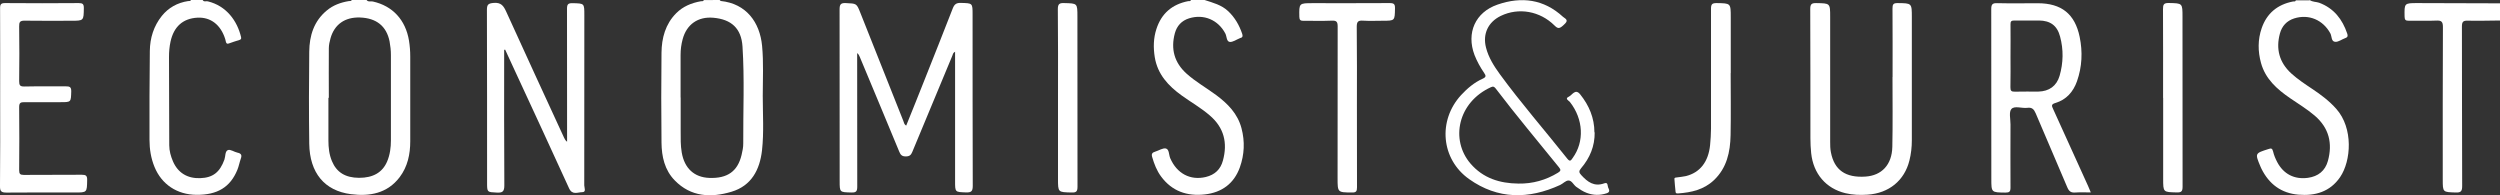 <svg xmlns="http://www.w3.org/2000/svg" id="Capa_2" data-name="Capa 2" viewBox="0 0 300 23.43"><rect x="0" y="0" width="300" height="23.43" fill="#333333" stroke="none"/><defs><style>      .cls-1 {        fill: #fff;      }    </style></defs><g id="Capa_1-2" data-name="Capa 1"><g><path class="cls-1" d="M86.36,0s.09,.11,.14,.12c3.06,.32,4.68,2.56,4.95,5.38,.19,2,.08,4,.08,6,0,2.18,.15,4.37-.09,6.55-.27,2.32-1.26,4.24-3.66,4.96-2.46,.74-4.87,.63-6.81-1.36-1.22-1.25-1.57-2.86-1.59-4.53-.04-3.6-.04-7.19,0-10.79,.02-1.76,.46-3.43,1.76-4.74,.81-.82,1.84-1.24,2.97-1.44,.12-.02,.29,.05,.34-.14C85.08,0,85.72,0,86.36,0Zm-4.68,11.69c0,1.34,0,2.69,0,4.03,0,.86-.02,1.73,.13,2.59,.33,1.89,1.49,2.97,3.31,3.04,2.17,.08,3.4-.79,3.87-2.76,.11-.46,.21-.94,.2-1.41-.02-3.87,.16-7.74-.09-11.6-.14-2.17-1.33-3.26-3.5-3.45-1.84-.16-3.2,.79-3.68,2.57-.17,.62-.25,1.25-.25,1.89,0,1.71,0,3.41,0,5.12Z"></path><path class="cls-1" d="M43.99,0c.19,.27,.5,.12,.75,.18,2.38,.53,3.93,2.21,4.34,4.7,.1,.63,.15,1.26,.15,1.9,0,3.39,0,6.78,0,10.17,0,1.55-.31,3.04-1.27,4.31-1.48,1.95-3.6,2.33-5.85,2.04-3.18-.41-4.95-2.57-5-6.05-.05-3.69-.04-7.37,0-11.06,.02-1.9,.55-3.64,2.09-4.92,.77-.65,1.69-.98,2.67-1.14,.12-.02,.28,.04,.34-.14h1.79Zm-4.55,11.74h-.03c0,1.71,0,3.41,0,5.12,0,.85,.09,1.68,.42,2.47,.56,1.35,1.61,2,3.26,2.01,1.69,0,2.81-.65,3.37-1.97,.34-.81,.45-1.66,.45-2.53,0-3.41,0-6.83,0-10.24,0-.55-.06-1.09-.16-1.63-.37-1.83-1.57-2.8-3.55-2.87-1.8-.06-3.07,.82-3.54,2.5-.11,.39-.2,.8-.2,1.2-.02,1.98,0,3.96,0,5.94Z"></path><path class="cls-1" d="M277.16,0c.34,.25,.77,.2,1.14,.33,1.77,.66,2.79,1.99,3.37,3.71,.08,.24,.08,.42-.23,.53-.41,.14-.81,.47-1.2,.45-.51-.02-.41-.66-.59-1-.87-1.62-2.59-2.37-4.35-1.81-.9,.29-1.47,.92-1.71,1.81-.5,1.85-.08,3.46,1.35,4.78,.78,.71,1.66,1.29,2.53,1.87,1.05,.7,2.05,1.45,2.89,2.4,2.05,2.31,1.79,6.23,.45,8.19-1.2,1.75-2.98,2.27-4.99,2.1-2.07-.17-3.53-1.27-4.44-3.1-.05-.1-.09-.21-.14-.31-.65-1.56-.64-1.55,.96-2.06,.33-.11,.47-.12,.57,.28,.1,.44,.28,.87,.49,1.27,.76,1.45,2.07,2.12,3.69,1.9,1.23-.17,2.07-.84,2.4-2.03,.58-2.12,.13-3.96-1.58-5.43-.92-.79-1.96-1.41-2.96-2.1-1.57-1.08-2.96-2.3-3.49-4.23-.38-1.39-.39-2.8,.08-4.16,.61-1.78,1.89-2.85,3.76-3.21,.12-.02,.29,.05,.34-.14h1.65Z"></path><path class="cls-1" d="M144.55,0c1,.33,2.03,.58,2.84,1.35,.8,.76,1.32,1.67,1.67,2.7,.08,.24,.09,.45-.23,.51-.02,0-.04,.03-.06,.03-.4,.16-.83,.48-1.2,.44-.4-.05-.35-.66-.53-1.01-.86-1.63-2.58-2.37-4.35-1.82-.9,.28-1.47,.91-1.71,1.8-.5,1.88-.07,3.5,1.4,4.83,1.09,.98,2.37,1.7,3.55,2.57,1.4,1.04,2.59,2.24,3.05,3.99,.42,1.59,.35,3.16-.2,4.7-.7,1.94-2.16,3.01-4.2,3.24-2.13,.24-3.94-.38-5.25-2.15-.52-.7-.83-1.51-1.07-2.34-.11-.37,.01-.54,.36-.64,.44-.13,.92-.47,1.29-.38,.41,.11,.34,.76,.52,1.17,.8,1.84,2.41,2.69,4.26,2.25,1.09-.26,1.78-.92,2.06-1.97,.58-2.12,.14-3.95-1.58-5.42-1.04-.9-2.24-1.58-3.35-2.38-1.63-1.17-2.92-2.56-3.25-4.62-.18-1.14-.16-2.27,.2-3.37,.6-1.86,1.88-2.96,3.8-3.34,.12-.02,.29,.05,.34-.14h1.65Z"></path><path class="cls-1" d="M24.32,0c.15,.27,.41,.11,.61,.16,2.27,.55,3.54,2.38,3.99,4.26,.04,.19,.04,.3-.17,.37-.44,.14-.87,.27-1.3,.43-.21,.08-.29-.02-.34-.19-.03-.11-.05-.22-.08-.33-.54-1.73-1.75-2.66-3.34-2.58-1.75,.1-2.84,1.08-3.23,2.89-.13,.6-.18,1.22-.18,1.83,0,3.53,.01,7.06,.03,10.59,0,.67,.18,1.31,.44,1.92,.59,1.38,1.73,2.08,3.26,2.03,1.54-.05,2.37-.71,2.92-2.23,.14-.4,.06-1,.42-1.14,.29-.12,.76,.23,1.15,.31,.45,.09,.55,.3,.4,.71-.16,.45-.24,.93-.42,1.36-.85,2.07-2.4,3.01-4.9,2.99-2.33-.02-4.18-1.25-5.04-3.35-.43-1.05-.6-2.14-.6-3.27,0-3.55-.01-7.11,.04-10.66,.02-1.53,.46-2.97,1.44-4.19,.81-1,1.87-1.58,3.15-1.78,.13-.02,.28,.04,.35-.13h1.38Z"></path><path class="cls-1" d="M300,2.46c-1.28,.01-2.57,.05-3.85,.02-.57-.02-.72,.13-.72,.7,.02,6.38,0,12.75,.03,19.13,0,.6-.12,.82-.77,.79-1.56-.05-1.56-.02-1.56-1.56,0-6.1-.01-12.21,.02-18.31,0-.65-.2-.79-.8-.76-1.1,.05-2.2,0-3.3,.02-.4,0-.49-.12-.5-.5-.03-1.62-.04-1.62,1.56-1.62,3.3,0,6.6,.02,9.9,.03V2.46Z"></path><path class="cls-1" d="M108.75,15.06c.74-1.84,1.48-3.66,2.2-5.49,1.13-2.85,2.27-5.7,3.38-8.56,.2-.51,.44-.68,.99-.66,1.39,.04,1.39,.01,1.39,1.4,0,6.85,0,13.71,.02,20.56,0,.64-.18,.8-.8,.78-1.32-.05-1.32-.01-1.32-1.33V7.01c0-.25,0-.5,0-.8-.26,.12-.27,.33-.34,.5-1.6,3.84-3.2,7.67-4.79,11.51-.16,.39-.34,.55-.79,.55-.45,0-.62-.18-.78-.57-1.57-3.8-3.16-7.59-4.74-11.38-.07-.16-.13-.31-.31-.45,0,.26,0,.52,0,.78,0,5.08,0,10.16,.01,15.24,0,.56-.12,.73-.71,.71-1.4-.04-1.4-.01-1.4-1.38,0-6.85,0-13.71-.01-20.56,0-.59,.1-.83,.76-.79,1.27,.06,1.28,.02,1.73,1.16,1.72,4.33,3.44,8.65,5.16,12.98,.07,.18,.09,.41,.33,.56Z"></path><path class="cls-1" d="M60.5,5.98c0,5.42-.02,10.84,.02,16.26,0,.73-.2,.91-.9,.87-1.17-.06-1.17-.02-1.17-1.2,0-6.9,0-13.8-.02-20.71,0-.64,.14-.79,.8-.85,.91-.08,1.2,.36,1.52,1.06,2.29,5.05,4.62,10.08,6.94,15.12,.08,.17,.17,.34,.36,.48,0-.22,0-.44,0-.65,0-5.1,0-10.21-.01-15.31,0-.53,.13-.68,.67-.67,1.41,.04,1.41,0,1.41,1.43,0,6.81,0,13.62-.01,20.43,0,.28,.27,.82-.24,.82-.53,0-1.19,.39-1.58-.46-2.2-4.84-4.45-9.66-6.68-14.49-.33-.72-.66-1.43-.99-2.15-.04,0-.08,.02-.12,.02Z"></path><path class="cls-1" d="M250.92,23.09c-.69,0-1.28-.03-1.88,.01-.51,.04-.75-.12-.96-.61-1.25-2.98-2.55-5.93-3.8-8.9-.21-.49-.45-.73-1.01-.65-.65,.08-1.53-.28-1.9,.14-.32,.36-.11,1.21-.11,1.84,0,2.53-.02,5.06,0,7.59,0,.49-.13,.6-.61,.6-1.69-.02-1.69,0-1.69-1.65,0-6.79,0-13.58-.01-20.36,0-.56,.13-.74,.71-.72,1.63,.04,3.25,.01,4.88,.01,2.83,0,4.45,1.28,5.02,4.04,.37,1.79,.29,3.58-.32,5.32-.45,1.27-1.28,2.22-2.6,2.61-.53,.16-.43,.36-.27,.71,1.41,3.08,2.8,6.16,4.2,9.25,.1,.22,.19,.45,.33,.78Zm-9.66-16.37c0,1.25,.02,2.5-.01,3.75-.01,.43,.12,.54,.54,.53,.94-.03,1.88,0,2.81-.01,1.3-.03,2.19-.67,2.55-1.89,.45-1.56,.48-3.14,.06-4.71-.35-1.33-1.18-1.92-2.54-1.93-.98,0-1.97,.01-2.95,0-.36,0-.47,.1-.46,.46,.02,1.27,0,2.55,0,3.82Z"></path><path class="cls-1" d="M227.11,9.23c0-2.73,.01-5.47-.01-8.2,0-.48,.07-.67,.62-.66,1.7,.02,1.7,0,1.7,1.7,0,4.92,0,9.84,0,14.76,0,.82-.09,1.64-.29,2.43-.6,2.41-2.46,3.93-5.03,4.1-.89,.06-1.79,.03-2.66-.18-2.33-.57-3.84-2.33-4.1-4.81-.06-.59-.09-1.18-.09-1.77,0-5.17,0-10.34-.02-15.51,0-.56,.13-.73,.71-.72,1.68,.03,1.68,0,1.68,1.66,0,4.99,0,9.97,0,14.96,0,.43,0,.87,.09,1.29,.41,2.13,1.76,3.07,4.15,2.91,1.94-.13,3.17-1.41,3.22-3.56,.06-2.8,.02-5.6,.02-8.4,0,0,.01,0,.02,0Z"></path><path class="cls-1" d="M191.36,15.88c.02,1.65-.57,3.07-1.63,4.31-.29,.34-.26,.52,.02,.82,.75,.82,1.55,1.43,2.76,.99,.46-.17,.38,.27,.46,.48,.1,.25,.31,.55-.16,.71-.81,.27-1.62,.26-2.42-.05-.45-.17-.85-.44-1.24-.72-.33-.24-.53-.76-.93-.76-.34,0-.66,.38-1.01,.54-3.77,1.73-7.47,1.74-10.92-.71-3.38-2.4-3.76-7.03-.96-10.08,.75-.81,1.59-1.52,2.6-1.97,.44-.2,.38-.37,.17-.68-.46-.68-.86-1.39-1.16-2.16-1-2.65,.09-5.13,2.77-6.05,2.87-.99,5.55-.65,7.85,1.47,.2,.18,.7,.35,.27,.79-.65,.66-.84,.7-1.29,.25-1.74-1.73-4.3-2.19-6.45-1.15-1.52,.74-2.19,2.17-1.77,3.8,.3,1.19,.95,2.21,1.66,3.19,2.56,3.5,5.42,6.77,8.11,10.16,.33,.41,.45,.15,.63-.1,1.43-1.96,1.29-4.66-.33-6.72-.13-.16-.67-.4-.13-.64,.41-.19,.77-1.01,1.36-.28,1.07,1.33,1.71,2.84,1.71,4.57Zm-9.15,6.15c1.72,.03,3.3-.42,4.76-1.31,.34-.21,.35-.35,.1-.65-2.54-3.14-5.14-6.23-7.58-9.44-.16-.21-.3-.3-.57-.17-3.98,1.81-4.91,6.31-2.46,9.17,1.5,1.75,3.51,2.38,5.75,2.4Z"></path><path class="cls-1" d="M.02,11.74c0-3.57,.01-7.15-.01-10.72C0,.51,.12,.36,.65,.37c2.93,.03,5.87,.02,8.8,0,.48,0,.61,.12,.61,.6-.02,1.52,0,1.52-1.53,1.52-1.86,0-3.71,.02-5.57-.01-.57-.01-.67,.18-.66,.69,.03,2.19,.03,4.37,0,6.56,0,.5,.1,.66,.63,.65,1.65-.04,3.3,0,4.95-.02,.47,0,.68,.06,.67,.61-.04,1.29,0,1.29-1.29,1.29-1.44,0-2.89,.02-4.33,0-.45,0-.63,.07-.63,.58,.03,2.53,.02,5.06,0,7.58,0,.44,.11,.57,.56,.57,2.31-.02,4.63,0,6.94-.02,.5,0,.67,.1,.66,.63-.03,1.5,0,1.5-1.48,1.5-2.73,0-5.45-.02-8.18,.01-.61,0-.81-.12-.8-.77,.04-3.53,.02-7.06,.02-10.59Z"></path><path class="cls-1" d="M162.83,12.85c0,3.21,0,6.42,.01,9.64,0,.47-.11,.62-.6,.61-1.73-.01-1.73,0-1.73-1.73,0-6.06,0-12.12,.01-18.18,0-.56-.12-.74-.71-.71-1.12,.05-2.25,0-3.37,.02-.37,0-.51-.08-.52-.48-.03-1.64-.05-1.64,1.62-1.64,3.07,0,6.14,.01,9.22-.01,.51,0,.65,.12,.64,.63-.03,1.49,0,1.49-1.48,1.49-.78,0-1.56,.04-2.34-.01-.59-.04-.77,.1-.77,.73,.04,3.21,.02,6.42,.02,9.64Z"></path><path class="cls-1" d="M207.68,8.77c0,2.48,.04,4.96-.01,7.45-.04,2.02-.45,3.94-2.01,5.41-1.2,1.13-2.7,1.47-4.28,1.58-.15,.01-.29,.01-.31-.17-.05-.52-.11-1.04-.14-1.56-.01-.19,.17-.17,.3-.19,.36-.05,.73-.08,1.08-.16,1.68-.42,2.69-1.69,2.9-3.71,.07-.65,.1-1.31,.11-1.97,0-4.8,.01-9.61,0-14.41,0-.55,.15-.67,.68-.67,1.69,.03,1.69,0,1.69,1.71,0,2.23,0,4.46,0,6.69Z"></path><path class="cls-1" d="M126.96,11.76c0-3.55,.02-7.11-.02-10.66,0-.63,.19-.75,.77-.73,1.57,.04,1.58,.01,1.58,1.6,0,6.81,0,13.62,.01,20.43,0,.58-.15,.72-.72,.7-1.62-.04-1.62-.01-1.62-1.64V11.76Z"></path><path class="cls-1" d="M259.57,11.76c0-3.55,.01-7.11-.01-10.66,0-.54,.08-.75,.69-.74,1.65,.04,1.65,0,1.65,1.67,0,6.79,0,13.57,.01,20.36,0,.57-.14,.72-.71,.7-1.62-.04-1.62-.01-1.62-1.64,0-3.23,0-6.47,0-9.7Z"></path></g></g></svg>